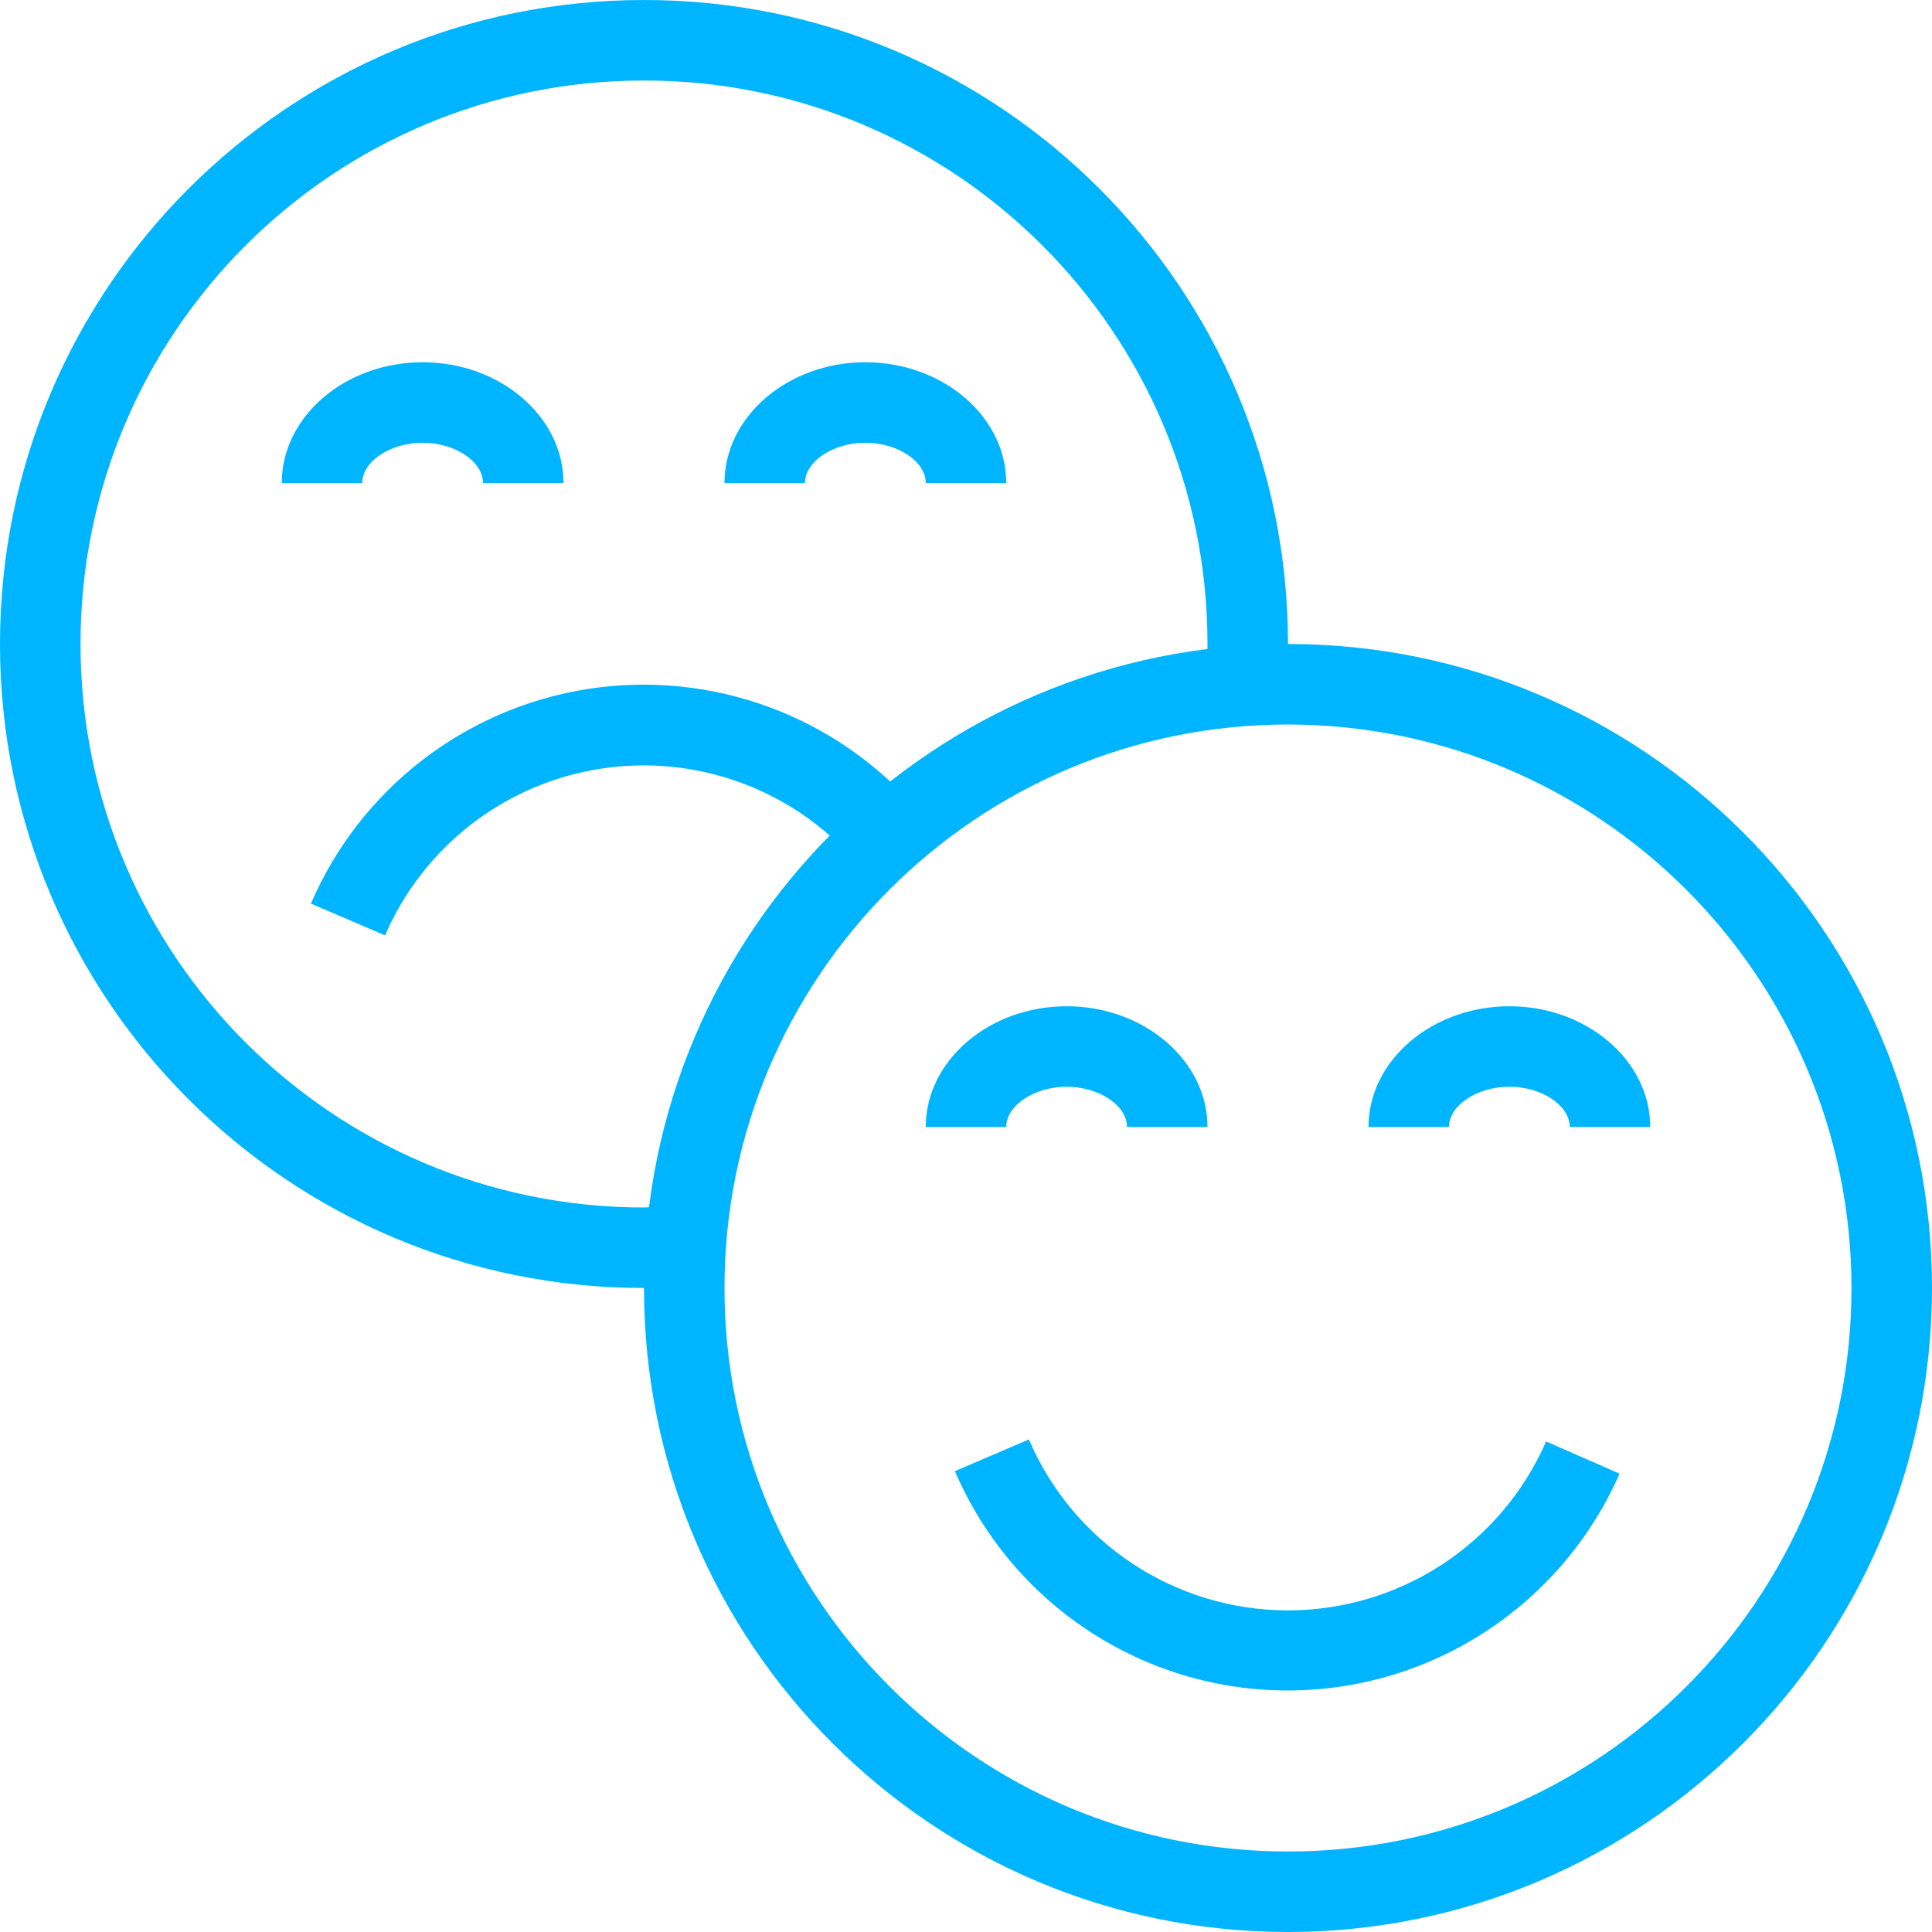 <svg width="60" height="60" viewBox="0 0 60 60" fill="none" xmlns="http://www.w3.org/2000/svg">
<g clip-path="url(#clip0_55469_35679)">
<path d="M40 60C28.954 60 20 51.046 20 40C20 28.955 28.954 20 40 20C51.045 20 60 28.955 60 40C59.991 51.042 51.042 59.991 40 60ZM40 22.5C30.335 22.5 22.5 30.335 22.5 40C22.5 49.665 30.335 57.5 40 57.5C49.665 57.5 57.5 49.665 57.5 40C57.491 30.339 49.661 22.509 40 22.5Z" fill="#00B5FF"/>
<path d="M40 52.5C35.5 52.502 31.431 49.822 29.656 45.688L31.953 44.703C33.326 47.912 36.474 49.998 39.964 50.012C43.454 50.025 46.618 47.964 48.016 44.766L50.297 45.766C48.502 49.852 44.464 52.493 40 52.5Z" fill="#00B5FF"/>
<path d="M51.25 35H48.75C48.75 34.328 47.875 33.75 46.875 33.75C45.875 33.75 45 34.328 45 35H42.5C42.5 32.938 44.468 31.25 46.875 31.25C49.281 31.25 51.25 32.938 51.25 35Z" fill="#00B5FF"/>
<path d="M37.5 35H35C35 34.328 34.125 33.75 33.125 33.75C32.125 33.75 31.25 34.328 31.25 35H28.75C28.75 32.938 30.719 31.25 33.125 31.25C35.531 31.25 37.5 32.938 37.5 35Z" fill="#00B5FF"/>
<path d="M20 40C8.954 40 0 31.046 0 20C0 8.954 8.954 0 20 0C31.046 0 40 8.954 40 20C40 20.469 39.984 20.922 39.953 21.375L37.453 21.203C37.484 20.807 37.5 20.406 37.5 20C37.5 10.335 29.665 2.5 20 2.5C10.335 2.5 2.5 10.335 2.5 20C2.5 29.665 10.335 37.5 20 37.5L21.203 37.453L21.375 39.953C20.922 39.984 20.453 40 20 40Z" fill="#00B5FF"/>
<path d="M31.25 15H28.75C28.75 14.328 27.875 13.75 26.875 13.75C25.875 13.75 25 14.328 25 15H22.5C22.5 12.937 24.469 11.25 26.875 11.25C29.281 11.25 31.25 12.937 31.25 15Z" fill="#00B5FF"/>
<path d="M17.5 15H15C15 14.328 14.125 13.75 13.125 13.75C12.125 13.75 11.25 14.328 11.25 15H8.75C8.75 12.937 10.718 11.25 13.125 11.25C15.531 11.25 17.5 12.937 17.5 15Z" fill="#00B5FF"/>
<path d="M11.953 29.047L9.656 28.062C11.189 24.504 14.445 21.985 18.274 21.394C22.103 20.804 25.967 22.225 28.5 25.156L26.61 26.797C24.638 24.517 21.633 23.413 18.654 23.873C15.676 24.333 13.144 26.294 11.953 29.062V29.047Z" fill="#00B5FF"/>
</g>
<defs>
<clipPath id="clip0_55469_35679">
<rect width="60" height="60" fill="white"/>
</clipPath>
</defs>
</svg>
